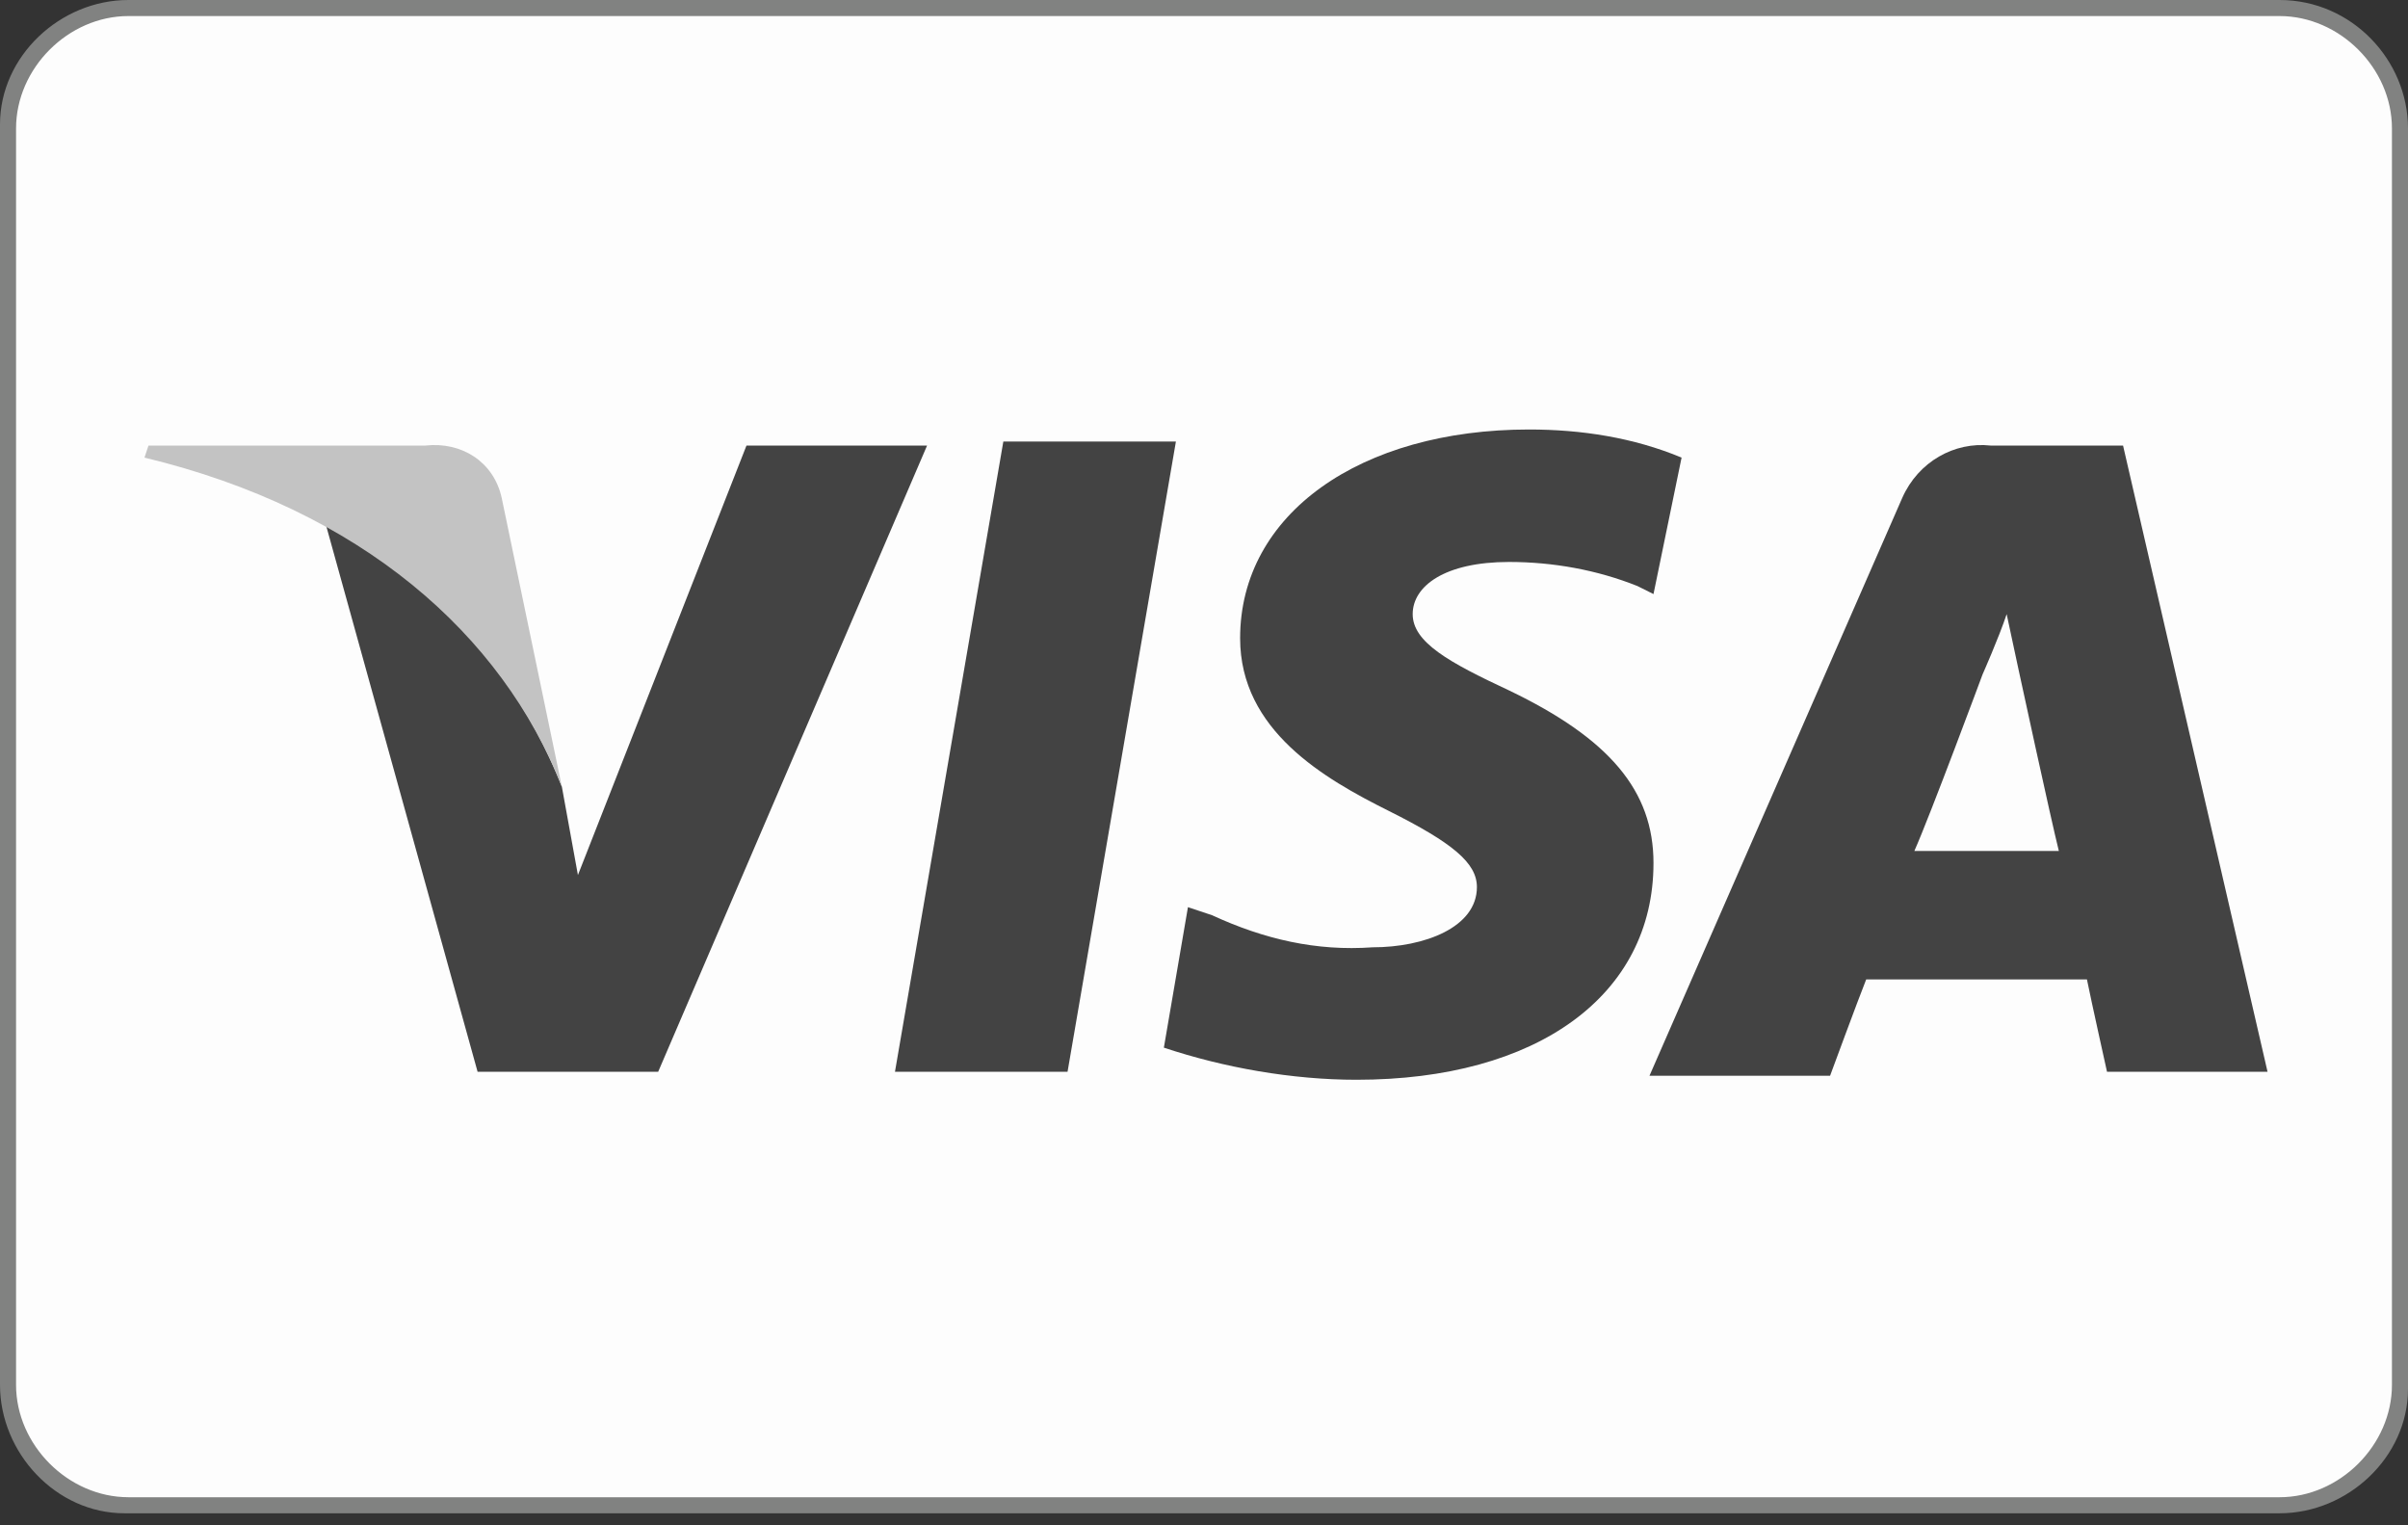 <?xml version="1.0" encoding="utf-8"?>
<!-- Generator: Adobe Illustrator 24.0.1, SVG Export Plug-In . SVG Version: 6.00 Build 0)  -->
<svg version="1.1" id="Calque_1" xmlns="http://www.w3.org/2000/svg" xmlns:xlink="http://www.w3.org/1999/xlink" x="0px" y="0px"
	 viewBox="0 0 60 38" style="enable-background:new 0 0 60 38;" xml:space="preserve">
<rect x="0" y="0" width="60" height="38" fill="#333333" stroke="none"/>
<style type="text/css">
	.st0{fill:#FDFDFD;}
	.st1{fill:#818281;}
	.st2{fill:#434343;}
	.st3{fill:#C3C3C3;}
</style>
<title>cards</title>
<g id="Rectangle-1">
	<path class="st0" d="M3.2,37.5c-1.7,0-3-1.3-3-3V3.2c0-1.7,1.3-3,3-3h53.6c1.7,0,3,1.3,3,3v31.3c0,1.7-1.3,3-3,3H3.2z"/>
	<path class="st1" d="M56.8,0.4c1.5,0,2.8,1.3,2.8,2.8v31.3c0,1.5-1.3,2.8-2.8,2.8H3.2c-1.5,0-2.8-1.3-2.8-2.8V3.2
		c0-1.5,1.3-2.8,2.8-2.8H56.8 M56.8,0H3.2C1.5,0,0,1.4,0,3.1c0,0,0,0.1,0,0.1v31.3c0,1.7,1.4,3.2,3.1,3.2c0,0,0.1,0,0.1,0h53.6
		c1.7,0,3.2-1.4,3.2-3.1c0,0,0-0.1,0-0.1V3.2C60,1.5,58.6,0,56.8,0C56.9,0,56.8,0,56.8,0z"/>
</g>
<g id="Page-1">
	<g id="visa">
		<path id="Shape" class="st2" d="M22.3,26.7L25,11h4.3l-2.7,15.7H22.3z"/>
		<path id="path13" class="st2" d="M41.9,11.4c-1.2-0.5-2.5-0.7-3.8-0.7c-4.2,0-7.2,2.1-7.2,5.2c0,2.3,2.1,3.5,3.7,4.3
			s2.2,1.3,2.2,1.9c0,1-1.3,1.5-2.6,1.5c-1.4,0.1-2.7-0.2-4-0.8l-0.6-0.2L29,26.1c1.5,0.5,3.2,0.8,4.8,0.8c4.5,0,7.4-2.1,7.4-5.4
			c0-1.8-1.1-3.1-3.6-4.3c-1.5-0.7-2.4-1.2-2.4-1.9S36,14,37.6,14c1.1,0,2.2,0.2,3.2,0.6l0.4,0.2L41.9,11.4"/>
		<path id="Path" class="st2" d="M52.9,11.1h-3.3c-0.9-0.1-1.8,0.4-2.2,1.3l-6.3,14.4h4.5c0,0,0.7-1.9,0.9-2.4H52
			c0.1,0.5,0.5,2.3,0.5,2.3h4L52.9,11.1z M47.7,21.2c0.4-0.9,1.7-4.4,1.7-4.4s0.4-0.9,0.6-1.5l0.3,1.4c0,0,0.8,3.7,1,4.5H47.7z"/>
		<path id="path16" class="st2" d="M18.6,11.1l-4.2,10.7L14,19.6c-1.1-2.8-3.2-5.2-5.9-6.6l3.8,13.7h4.5l6.7-15.6H18.6"/>
		<path id="path18" class="st3" d="M10.6,11.1H3.7l-0.1,0.3c5.4,1.3,8.9,4.4,10.4,8.2l-1.5-7.2C12.3,11.5,11.5,11,10.6,11.1"/>
	</g>
</g>
</svg>
